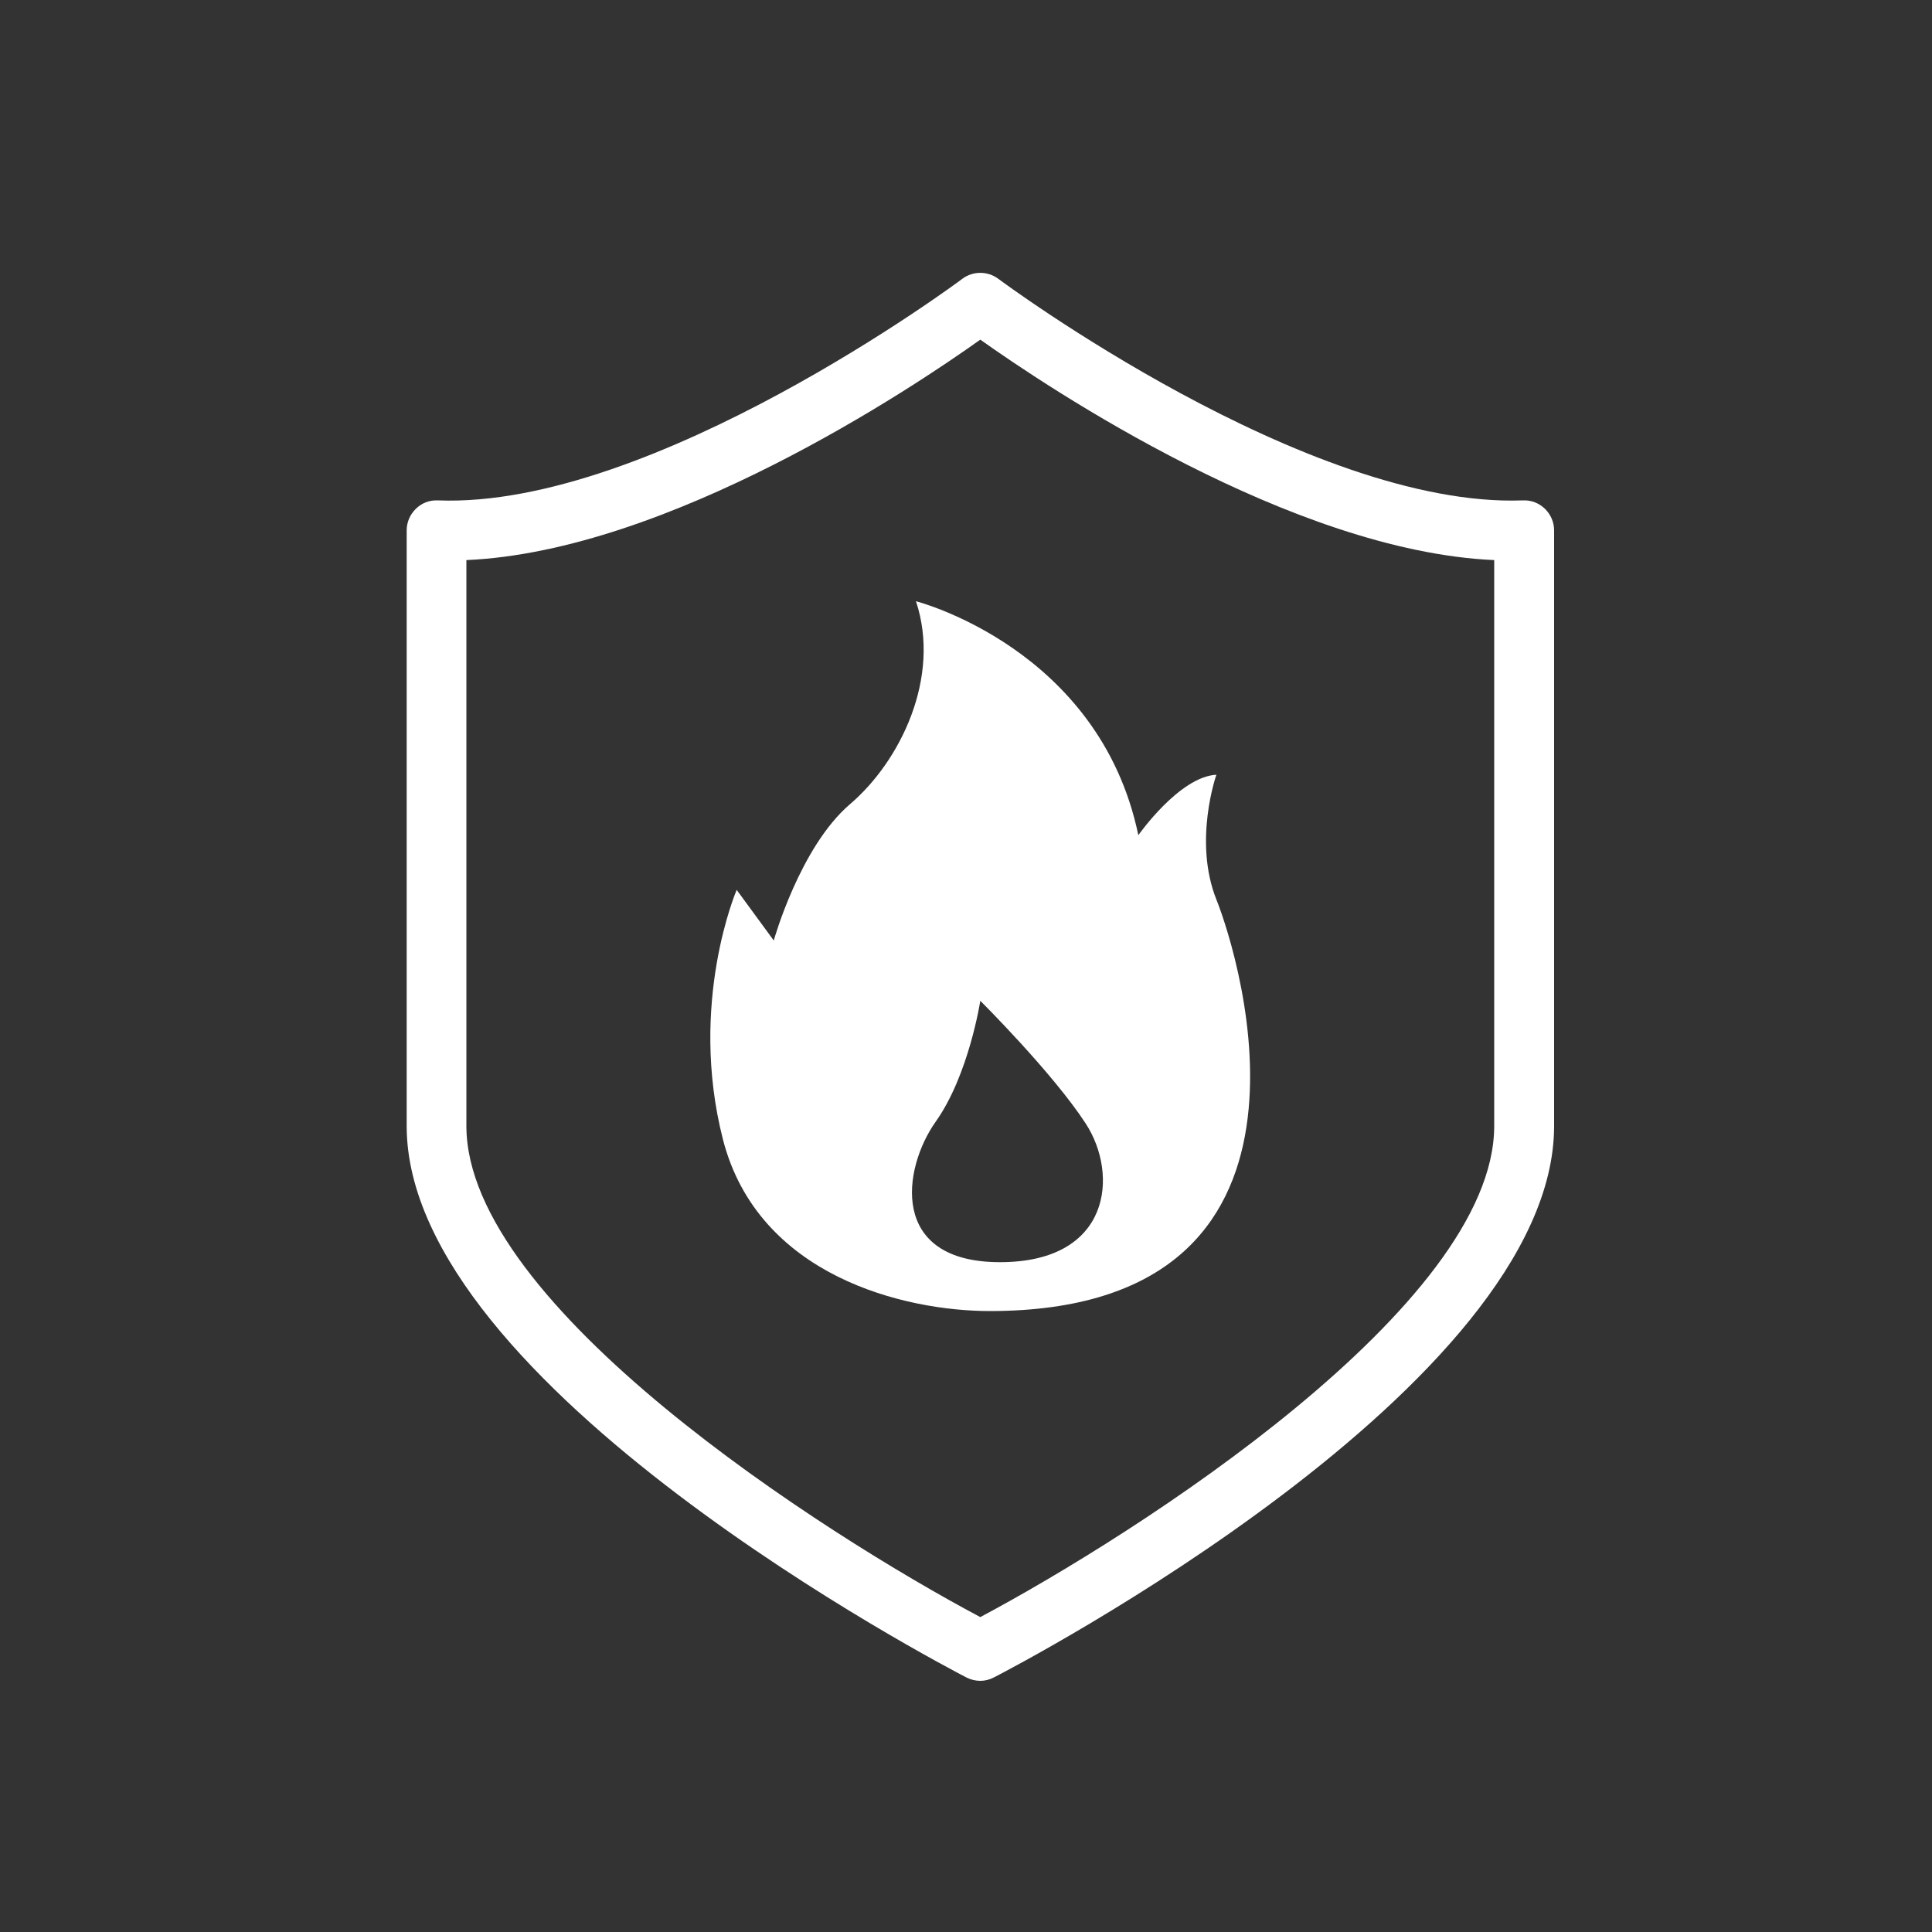 <?xml version="1.0" encoding="utf-8"?>
<!-- Generator: Adobe Illustrator 25.2.1, SVG Export Plug-In . SVG Version: 6.00 Build 0)  -->
<svg version="1.1" id="图层_1" xmlns="http://www.w3.org/2000/svg" xmlns:xlink="http://www.w3.org/1999/xlink" x="0px" y="0px"
	 viewBox="0 0 100 100" style="enable-background:new 0 0 100 100;" xml:space="preserve">
<rect x="0" y="0" width="100" height="100" fill="#333333" stroke="none"/>
<style type="text/css">
	.st0{fill:#FFFFFF;}
</style>
<g>
	<path class="st0" d="M50.74,87c-0.24,0-0.49-0.06-0.71-0.17c-1.18-0.61-28.98-15.11-28.98-28.54V27.45c0-0.42,0.17-0.82,0.48-1.12
		c0.3-0.29,0.69-0.45,1.13-0.43c11.14,0.44,27-11.35,27.15-11.47c0.55-0.41,1.31-0.41,1.86,0c0.16,0.12,16.01,11.89,27.16,11.47
		c0.42-0.02,0.83,0.14,1.13,0.43c0.3,0.29,0.48,0.69,0.48,1.12v30.83c0,13.44-27.8,27.93-28.99,28.54C51.22,86.94,50.98,87,50.74,87
		z M24.14,28.99v29.29c0,9.32,18.56,21.15,26.6,25.42c8.04-4.28,26.6-16.11,26.6-25.42V28.99c-10.46-0.46-23.08-8.91-26.6-11.41
		C47.22,20.09,34.6,28.53,24.14,28.99z"/>
	<path class="st0" d="M62.96,46.56c-1.21-3.03,0-6.46,0-6.46c-1.92,0.1-4.04,3.13-4.04,3.13c-2.02-9.69-11.51-12.11-11.51-12.11
		c1.31,3.94-0.81,8.28-3.41,10.5c-2.6,2.22-3.95,7.06-3.95,7.06l-1.92-2.62c0,0-2.52,5.85-0.71,12.92
		c1.82,7.07,9.39,8.88,13.82,8.88C69.8,67.85,64.17,49.59,62.96,46.56z M51.76,65.33c-5.75,0-5.05-4.84-3.33-7.27
		c1.72-2.42,2.31-6.26,2.31-6.26s3.75,3.73,5.46,6.36C57.91,60.79,57.51,65.33,51.76,65.33z"/>
</g>
</svg>
